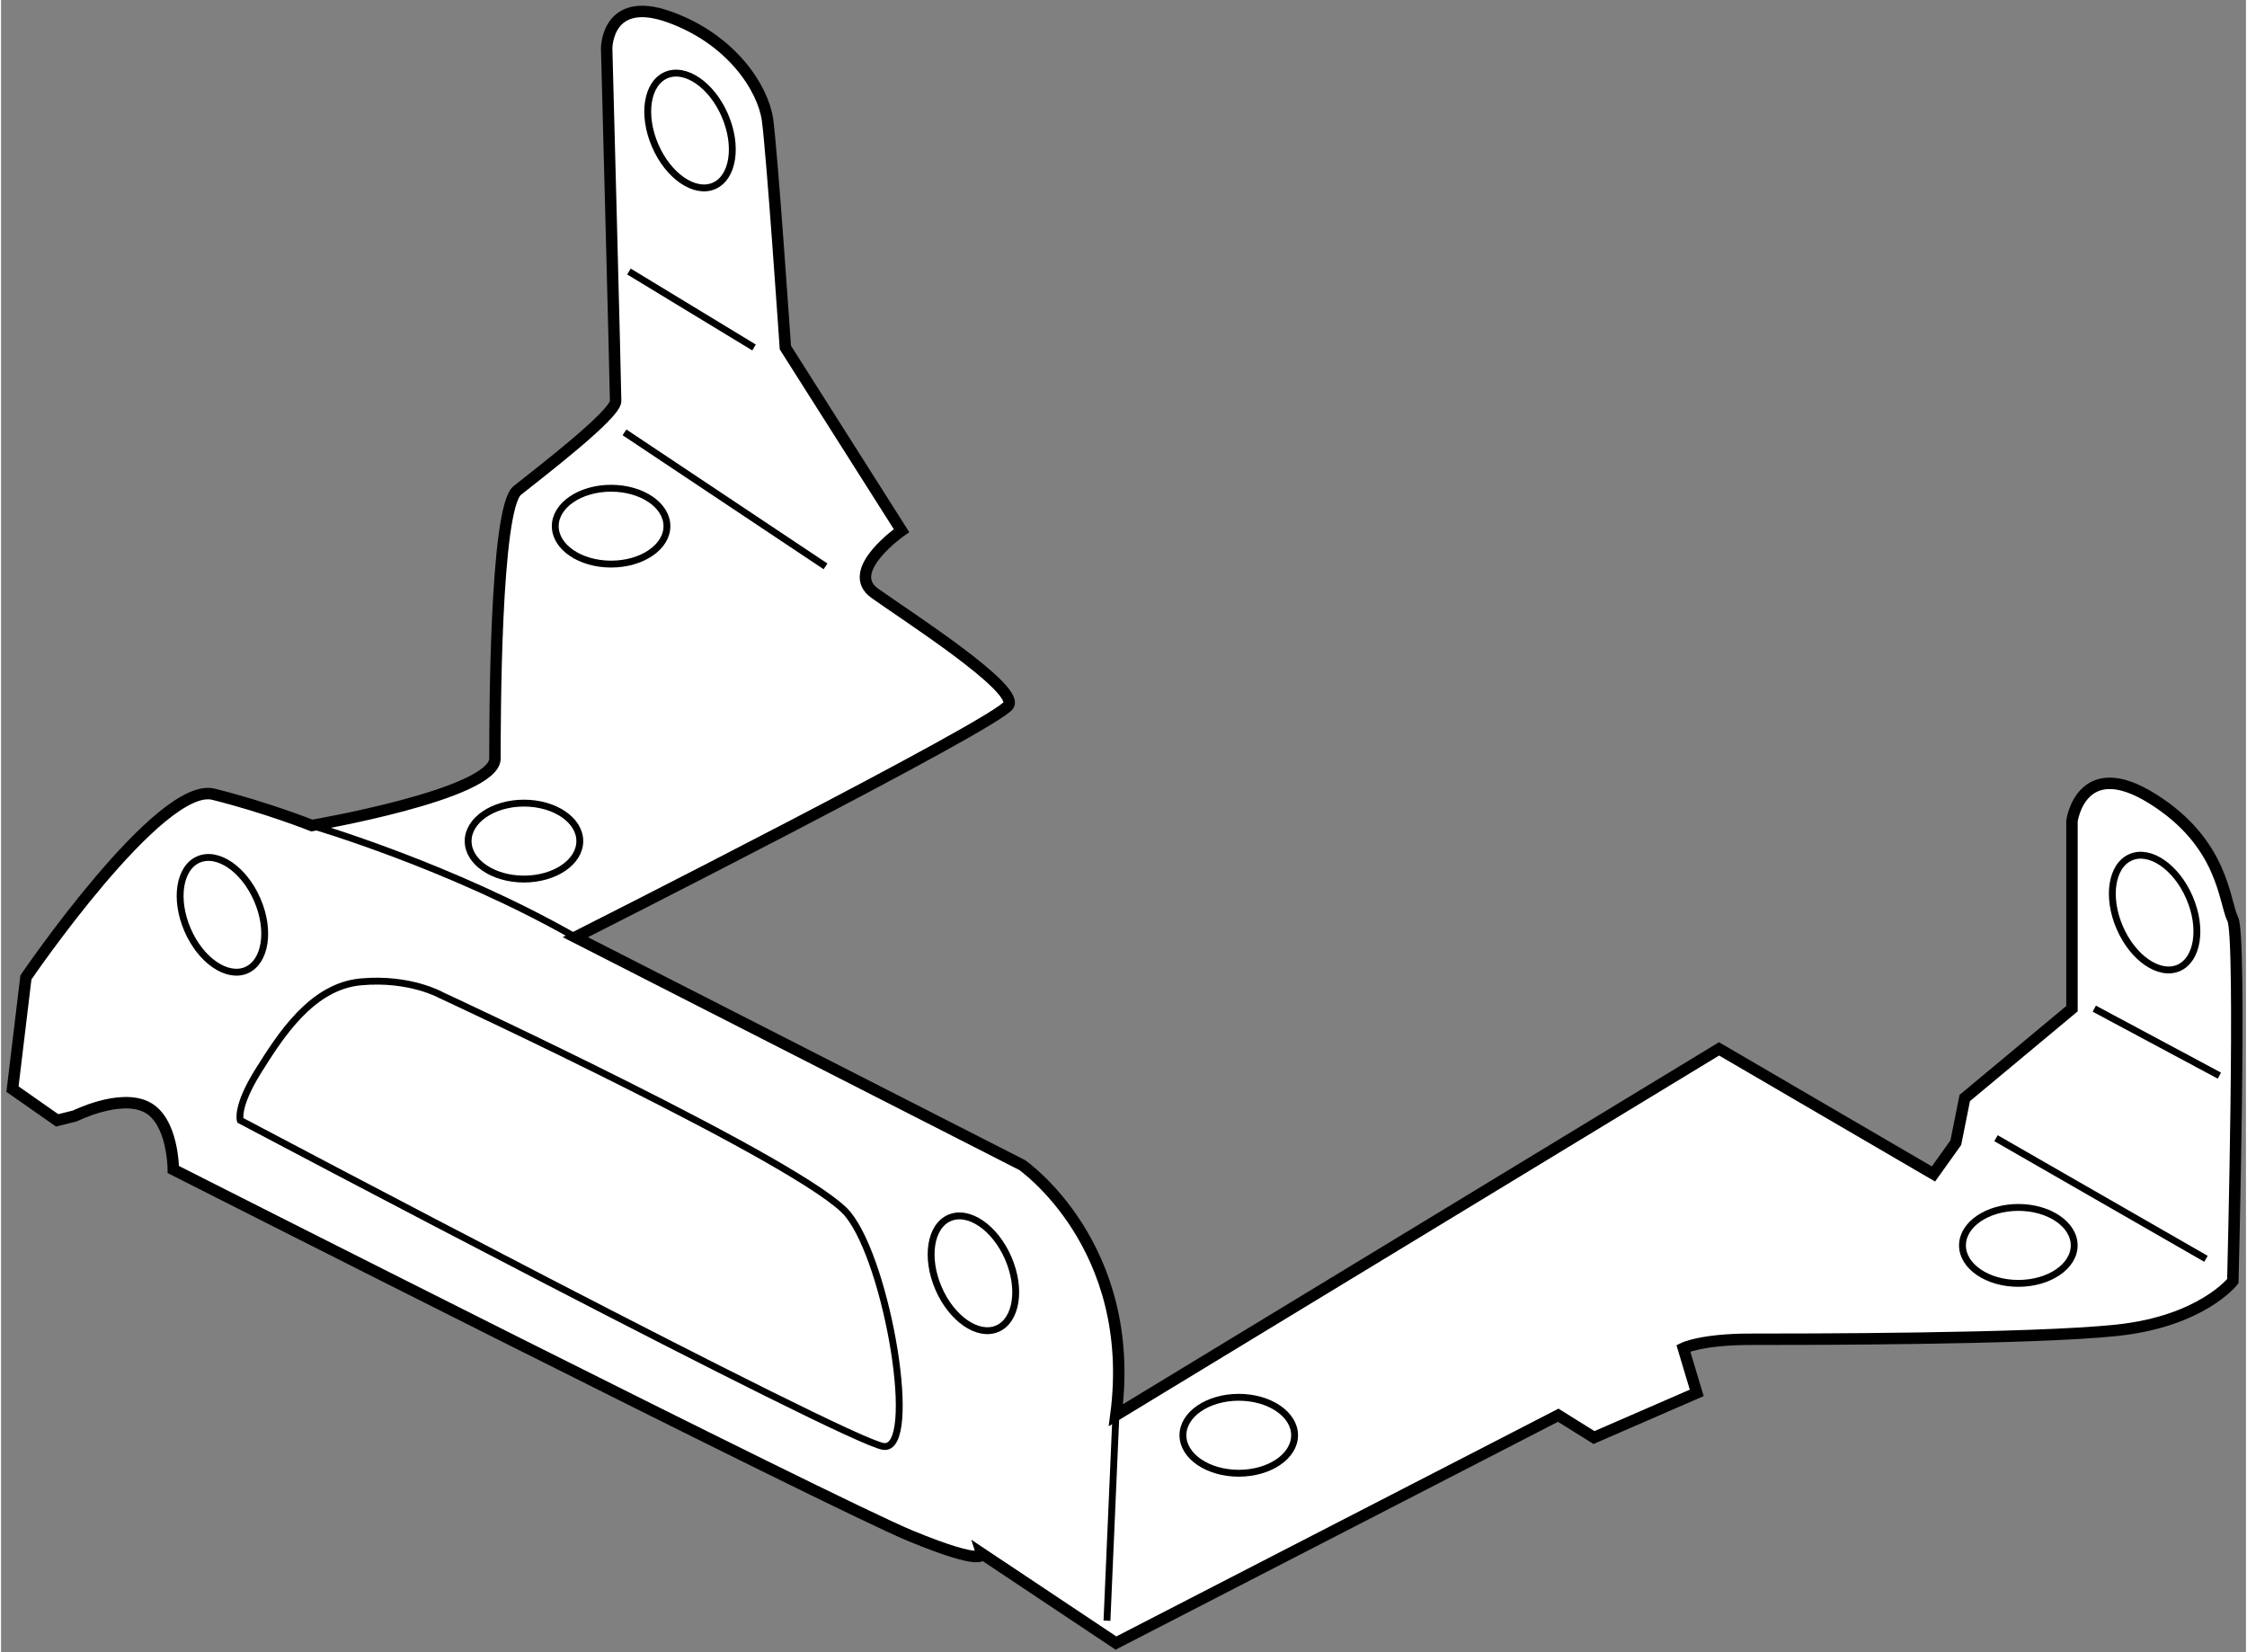 <?xml version="1.0" encoding="utf-8"?>
<!-- Generator: Adobe Illustrator 15.1.0, SVG Export Plug-In . SVG Version: 6.00 Build 0)  -->
<!DOCTYPE svg PUBLIC "-//W3C//DTD SVG 1.1//EN" "http://www.w3.org/Graphics/SVG/1.1/DTD/svg11.dtd">
<svg version="1.1" xmlns="http://www.w3.org/2000/svg" xmlns:xlink="http://www.w3.org/1999/xlink" x="0px" y="0px" width="244.8px"
	 height="180px" viewBox="112.486 98.825 98.066 72.175" enable-background="new 0 0 244.8 180" xml:space="preserve">
	
<rect x="112.486" y="98.825" width="98.066" height="72.175" fill="#808080" stroke="none"/>
	
<g><path fill="#FFFFFF" stroke="#000000" stroke-width="0.5" d="M161.187,160.646l26.347-16.002l9.368,5.464l0.976-1.367l0.391-1.951
			l4.683-3.902v-8.197c0,0,0.392-2.928,3.514-0.976c3.123,1.951,3.123,4.488,3.513,5.27c0.39,0.78,0,15.807,0,15.807
			s-1.366,1.756-5.074,2.146c-3.708,0.392-13.855,0.392-16.003,0.392c-2.146,0-2.927,0.391-2.927,0.391l0.585,1.951l-4.489,1.951
			l-1.561-0.976l-19.321,9.953l-5.854-3.903c0,0,0.195,0.586-3.123-0.781c-3.317-1.365-32.201-16.002-32.201-16.002
			s0-2.147-1.172-2.732c-1.17-0.585-3.121,0.39-3.121,0.39l-0.781,0.195l-1.951-1.365l0.586-4.88c0,0,5.854-8.587,8.196-8.001
			c2.342,0.586,4.294,1.366,4.294,1.366s8-1.366,8-2.928s0-10.928,0.977-11.71c0.976-0.779,4.294-3.317,4.294-3.902
			s-0.391-15.417-0.391-15.417s0-2.343,2.731-1.367c2.733,0.977,4.099,3.123,4.294,4.489s0.781,9.954,0.781,9.954l5.074,8
			c0,0-2.538,1.757-1.172,2.732c1.367,0.976,6.245,4.099,5.855,4.879c-0.391,0.78-18.931,10.148-18.931,10.148l19.516,9.953
			C157.089,149.717,162.163,153.229,161.187,160.646z"></path><line fill="none" stroke="#000000" stroke-width="0.3" x1="161.187" y1="160.646" x2="160.797" y2="169.623"></line><line fill="none" stroke="#000000" stroke-width="0.3" x1="199.633" y1="148.546" x2="208.806" y2="153.815"></line><line fill="none" stroke="#000000" stroke-width="0.3" x1="203.927" y1="142.887" x2="209.392" y2="145.813"></line><line fill="none" stroke="#000000" stroke-width="0.3" x1="139.72" y1="117.711" x2="148.502" y2="123.566"></line><line fill="none" stroke="#000000" stroke-width="0.3" x1="139.915" y1="110.686" x2="145.38" y2="114.004"></line><path fill="none" stroke="#000000" stroke-width="0.3" d="M126.06,134.885c0,0,6.049,1.757,11.514,4.879"></path><path fill="none" stroke="#000000" stroke-width="0.3" d="M122.936,147.765c0,0-0.194-0.585,0.781-2.146
			c0.977-1.562,2.343-3.708,4.489-3.903s3.514,0.586,3.514,0.586s16.001,7.416,17.758,9.563c1.756,2.146,3.123,10.342,1.562,10.147
			C149.478,161.816,122.936,147.765,122.936,147.765z"></path><ellipse transform="matrix(0.918 -0.397 0.397 0.918 -29.78 65.152)" fill="none" stroke="#000000" stroke-width="0.3" cx="142.55" cy="104.539" rx="1.659" ry="2.635"></ellipse><path fill="none" stroke="#000000" stroke-width="0.3" d="M208.084,138.032c0.58,1.336,0.364,2.712-0.476,3.077
			c-0.842,0.361-1.991-0.426-2.568-1.759c-0.578-1.336-0.364-2.712,0.476-3.076C206.355,135.907,207.509,136.697,208.084,138.032z"></path><ellipse transform="matrix(0.918 -0.397 0.397 0.918 -48.571 74.218)" fill="none" stroke="#000000" stroke-width="0.3" cx="154.941" cy="154.402" rx="1.659" ry="2.635"></ellipse><path fill="none" stroke="#000000" stroke-width="0.3" d="M123.678,138.131c0.58,1.334,0.364,2.71-0.477,3.077
			c-0.841,0.36-1.991-0.426-2.567-1.761c-0.578-1.335-0.365-2.713,0.475-3.076C121.948,136.005,123.101,136.796,123.678,138.131z"></path><ellipse fill="none" stroke="#000000" stroke-width="0.3" cx="166.554" cy="161.523" rx="2.439" ry="1.659"></ellipse><ellipse fill="none" stroke="#000000" stroke-width="0.3" cx="200.609" cy="153.229" rx="2.44" ry="1.659"></ellipse><ellipse fill="none" stroke="#000000" stroke-width="0.3" cx="139.135" cy="121.81" rx="2.439" ry="1.657"></ellipse><ellipse fill="none" stroke="#000000" stroke-width="0.3" cx="135.329" cy="135.567" rx="2.439" ry="1.659"></ellipse></g>


</svg>